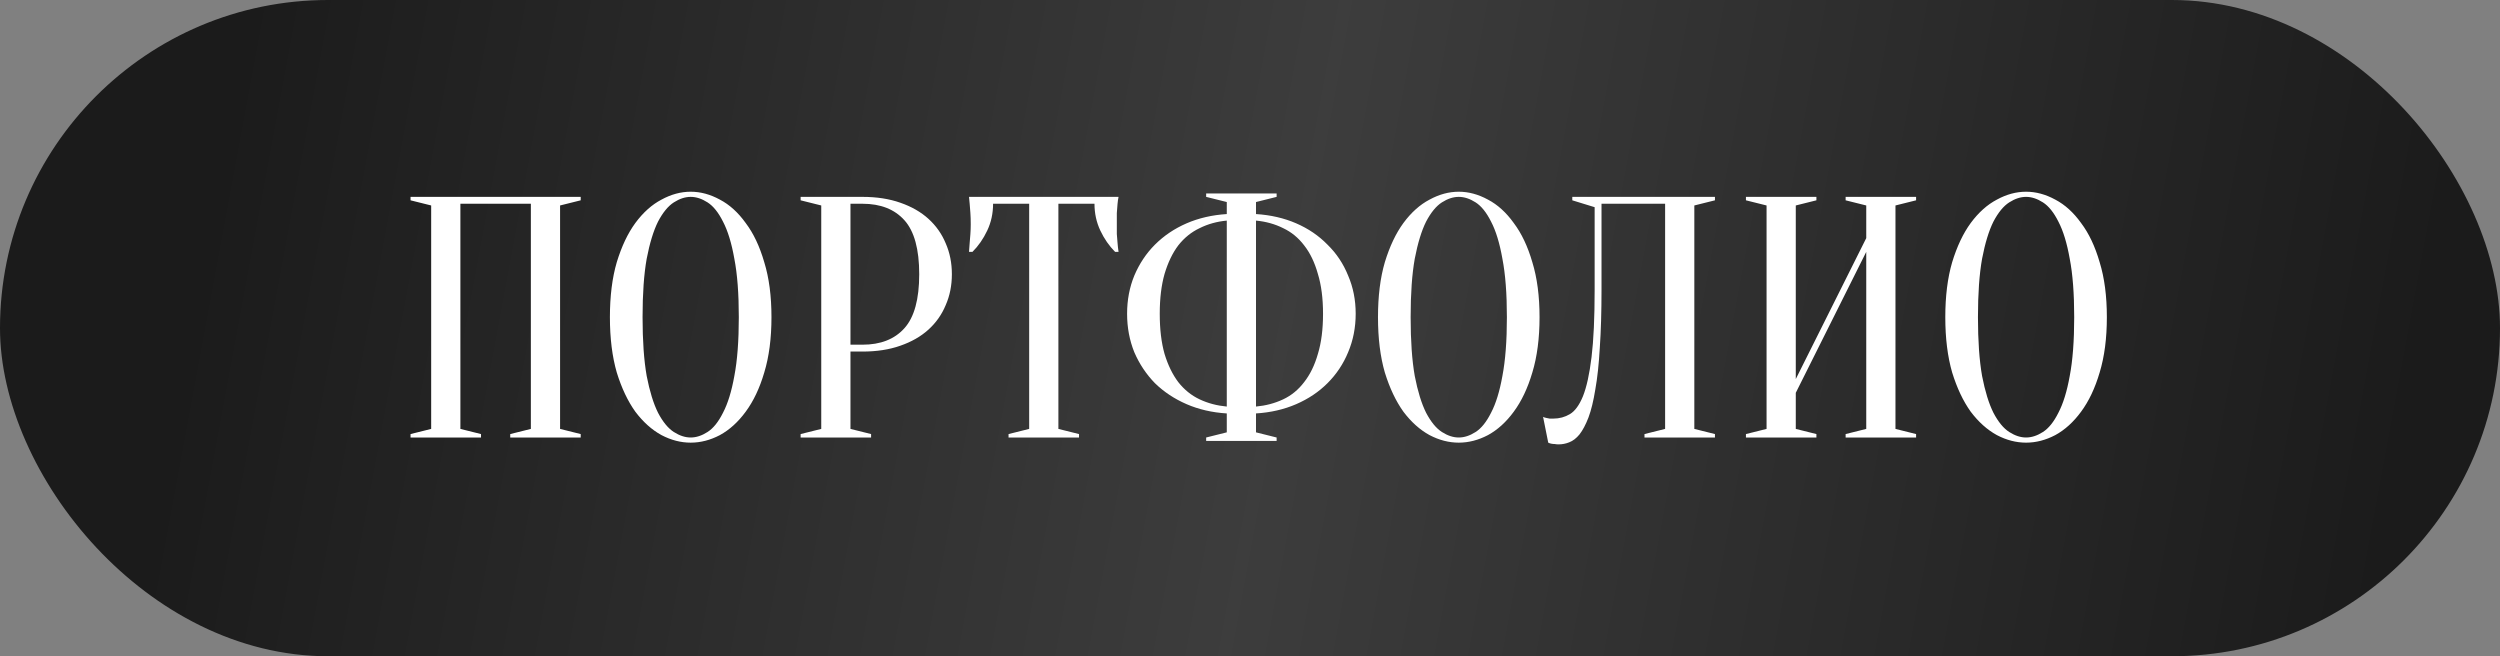 <?xml version="1.0" encoding="UTF-8"?> <svg xmlns="http://www.w3.org/2000/svg" width="160" height="42" viewBox="0 0 160 42" fill="none"><rect x="0" y="0" width="160" height="42" fill="#808080" stroke="none"/><rect width="160" height="42" rx="21" fill="url(#paint0_linear_58_153)" fill-opacity="0.9"></rect><path d="M30.785 27.78V28H26.275V27.78L27.595 27.45V13.15L26.275 12.82V12.6H37.165V12.82L35.845 13.15V27.45L37.165 27.78V28H32.655V27.78L33.975 27.45V13.04H29.465V27.45L30.785 27.78ZM49.374 20.3C49.374 21.649 49.22 22.83 48.912 23.842C48.619 24.839 48.223 25.675 47.724 26.35C47.24 27.01 46.69 27.509 46.074 27.846C45.458 28.169 44.835 28.33 44.204 28.33C43.574 28.33 42.95 28.169 42.334 27.846C41.718 27.509 41.161 27.01 40.662 26.35C40.178 25.675 39.782 24.839 39.474 23.842C39.181 22.83 39.034 21.649 39.034 20.3C39.034 18.951 39.181 17.777 39.474 16.78C39.782 15.768 40.178 14.932 40.662 14.272C41.161 13.597 41.718 13.099 42.334 12.776C42.95 12.439 43.574 12.27 44.204 12.27C44.835 12.27 45.458 12.439 46.074 12.776C46.69 13.099 47.24 13.597 47.724 14.272C48.223 14.932 48.619 15.768 48.912 16.78C49.22 17.777 49.374 18.951 49.374 20.3ZM47.284 20.3C47.284 18.789 47.189 17.543 46.998 16.56C46.822 15.563 46.58 14.771 46.272 14.184C45.979 13.597 45.649 13.187 45.282 12.952C44.916 12.717 44.556 12.6 44.204 12.6C43.852 12.6 43.493 12.717 43.126 12.952C42.76 13.187 42.422 13.597 42.114 14.184C41.821 14.771 41.579 15.563 41.388 16.56C41.212 17.543 41.124 18.789 41.124 20.3C41.124 21.811 41.212 23.065 41.388 24.062C41.579 25.045 41.821 25.829 42.114 26.416C42.422 27.003 42.76 27.413 43.126 27.648C43.493 27.883 43.852 28 44.204 28C44.556 28 44.916 27.883 45.282 27.648C45.649 27.413 45.979 27.003 46.272 26.416C46.58 25.829 46.822 25.045 46.998 24.062C47.189 23.065 47.284 21.811 47.284 20.3ZM54.43 22.5V27.45L55.75 27.78V28H51.24V27.78L52.56 27.45V13.15L51.24 12.82V12.6H55.2C56.109 12.6 56.916 12.725 57.62 12.974C58.339 13.223 58.94 13.568 59.424 14.008C59.908 14.448 60.275 14.969 60.524 15.57C60.788 16.171 60.92 16.831 60.92 17.55C60.92 18.269 60.788 18.929 60.524 19.53C60.275 20.131 59.908 20.652 59.424 21.092C58.94 21.532 58.339 21.877 57.62 22.126C56.916 22.375 56.109 22.5 55.2 22.5H54.43ZM54.43 22.06H55.2C56.359 22.06 57.253 21.708 57.884 21.004C58.515 20.3 58.83 19.149 58.83 17.55C58.83 15.951 58.515 14.8 57.884 14.096C57.253 13.392 56.359 13.04 55.2 13.04H54.43V22.06ZM67.737 27.45L69.057 27.78V28H64.547V27.78L65.867 27.45V13.04H63.557C63.557 13.656 63.433 14.228 63.183 14.756C62.934 15.284 62.619 15.739 62.237 16.12H62.017C62.032 15.929 62.047 15.731 62.061 15.526C62.076 15.35 62.091 15.167 62.105 14.976C62.12 14.771 62.127 14.565 62.127 14.36C62.127 14.081 62.12 13.839 62.105 13.634C62.091 13.414 62.076 13.223 62.061 13.062C62.047 12.886 62.032 12.732 62.017 12.6H71.587C71.558 12.732 71.536 12.886 71.521 13.062C71.507 13.223 71.492 13.414 71.477 13.634C71.477 13.839 71.477 14.081 71.477 14.36C71.477 14.565 71.477 14.771 71.477 14.976C71.492 15.167 71.507 15.35 71.521 15.526C71.536 15.731 71.558 15.929 71.587 16.12H71.367C70.986 15.739 70.671 15.284 70.421 14.756C70.172 14.228 70.047 13.656 70.047 13.04H67.737V27.45ZM80.384 27.67L81.704 28V28.22H77.194V28L78.514 27.67V26.46C77.575 26.401 76.717 26.203 75.94 25.866C75.163 25.529 74.488 25.081 73.916 24.524C73.359 23.952 72.919 23.292 72.596 22.544C72.288 21.781 72.134 20.96 72.134 20.08C72.134 19.2 72.288 18.386 72.596 17.638C72.919 16.875 73.359 16.215 73.916 15.658C74.488 15.086 75.163 14.631 75.94 14.294C76.717 13.957 77.575 13.759 78.514 13.7V12.93L77.194 12.6V12.38H81.704V12.6L80.384 12.93V13.7C81.323 13.759 82.181 13.957 82.958 14.294C83.735 14.631 84.403 15.086 84.96 15.658C85.532 16.215 85.972 16.875 86.28 17.638C86.603 18.386 86.764 19.2 86.764 20.08C86.764 20.96 86.603 21.781 86.28 22.544C85.972 23.292 85.532 23.952 84.96 24.524C84.403 25.081 83.735 25.529 82.958 25.866C82.181 26.203 81.323 26.401 80.384 26.46V27.67ZM84.674 20.08C84.674 19.097 84.564 18.247 84.344 17.528C84.139 16.795 83.845 16.186 83.464 15.702C83.097 15.218 82.65 14.851 82.122 14.602C81.594 14.338 81.015 14.177 80.384 14.118V26.02C81.015 25.961 81.594 25.807 82.122 25.558C82.65 25.309 83.097 24.942 83.464 24.458C83.845 23.974 84.139 23.373 84.344 22.654C84.564 21.935 84.674 21.077 84.674 20.08ZM74.224 20.08C74.224 21.077 74.327 21.935 74.532 22.654C74.752 23.373 75.045 23.974 75.412 24.458C75.793 24.942 76.248 25.309 76.776 25.558C77.304 25.807 77.883 25.961 78.514 26.02V14.118C77.883 14.177 77.304 14.338 76.776 14.602C76.248 14.851 75.793 15.218 75.412 15.702C75.045 16.186 74.752 16.795 74.532 17.528C74.327 18.247 74.224 19.097 74.224 20.08ZM98.531 20.3C98.531 21.649 98.376 22.83 98.069 23.842C97.775 24.839 97.379 25.675 96.88 26.35C96.397 27.01 95.847 27.509 95.231 27.846C94.615 28.169 93.991 28.33 93.361 28.33C92.73 28.33 92.106 28.169 91.49 27.846C90.874 27.509 90.317 27.01 89.819 26.35C89.335 25.675 88.939 24.839 88.63 23.842C88.337 22.83 88.191 21.649 88.191 20.3C88.191 18.951 88.337 17.777 88.63 16.78C88.939 15.768 89.335 14.932 89.819 14.272C90.317 13.597 90.874 13.099 91.49 12.776C92.106 12.439 92.73 12.27 93.361 12.27C93.991 12.27 94.615 12.439 95.231 12.776C95.847 13.099 96.397 13.597 96.88 14.272C97.379 14.932 97.775 15.768 98.069 16.78C98.376 17.777 98.531 18.951 98.531 20.3ZM96.441 20.3C96.441 18.789 96.345 17.543 96.154 16.56C95.978 15.563 95.737 14.771 95.428 14.184C95.135 13.597 94.805 13.187 94.439 12.952C94.072 12.717 93.713 12.6 93.361 12.6C93.008 12.6 92.649 12.717 92.282 12.952C91.916 13.187 91.579 13.597 91.27 14.184C90.977 14.771 90.735 15.563 90.544 16.56C90.368 17.543 90.281 18.789 90.281 20.3C90.281 21.811 90.368 23.065 90.544 24.062C90.735 25.045 90.977 25.829 91.27 26.416C91.579 27.003 91.916 27.413 92.282 27.648C92.649 27.883 93.008 28 93.361 28C93.713 28 94.072 27.883 94.439 27.648C94.805 27.413 95.135 27.003 95.428 26.416C95.737 25.829 95.978 25.045 96.154 24.062C96.345 23.065 96.441 21.811 96.441 20.3ZM102.497 18.54C102.497 19.963 102.46 21.202 102.387 22.258C102.328 23.299 102.233 24.187 102.101 24.92C101.983 25.653 101.837 26.255 101.661 26.724C101.485 27.179 101.294 27.538 101.089 27.802C100.883 28.051 100.663 28.22 100.429 28.308C100.209 28.396 99.981 28.44 99.747 28.44C99.659 28.44 99.578 28.433 99.505 28.418C99.431 28.418 99.358 28.411 99.285 28.396C99.211 28.381 99.145 28.359 99.087 28.33L98.757 26.68C98.815 26.709 98.881 26.731 98.955 26.746C99.028 26.761 99.101 26.775 99.175 26.79C99.248 26.79 99.329 26.79 99.417 26.79C99.798 26.79 100.15 26.695 100.473 26.504C100.795 26.313 101.074 25.932 101.309 25.36C101.543 24.773 101.727 23.937 101.859 22.852C101.991 21.767 102.057 20.329 102.057 18.54V13.26L100.627 12.82V12.6H109.757V12.82L108.437 13.15V27.45L109.757 27.78V28H105.247V27.78L106.567 27.45V13.04H102.497V18.54ZM114.93 25.14V27.45L116.25 27.78V28H111.74V27.78L113.06 27.45V13.15L111.74 12.82V12.6H116.25V12.82L114.93 13.15V24.26L119.44 15.24V13.15L118.12 12.82V12.6H122.63V12.82L121.31 13.15V27.45L122.63 27.78V28H118.12V27.78L119.44 27.45V16.12L114.93 25.14ZM134.839 20.3C134.839 21.649 134.685 22.83 134.377 23.842C134.084 24.839 133.688 25.675 133.189 26.35C132.705 27.01 132.155 27.509 131.539 27.846C130.923 28.169 130.3 28.33 129.669 28.33C129.038 28.33 128.415 28.169 127.799 27.846C127.183 27.509 126.626 27.01 126.127 26.35C125.643 25.675 125.247 24.839 124.939 23.842C124.646 22.83 124.499 21.649 124.499 20.3C124.499 18.951 124.646 17.777 124.939 16.78C125.247 15.768 125.643 14.932 126.127 14.272C126.626 13.597 127.183 13.099 127.799 12.776C128.415 12.439 129.038 12.27 129.669 12.27C130.3 12.27 130.923 12.439 131.539 12.776C132.155 13.099 132.705 13.597 133.189 14.272C133.688 14.932 134.084 15.768 134.377 16.78C134.685 17.777 134.839 18.951 134.839 20.3ZM132.749 20.3C132.749 18.789 132.654 17.543 132.463 16.56C132.287 15.563 132.045 14.771 131.737 14.184C131.444 13.597 131.114 13.187 130.747 12.952C130.38 12.717 130.021 12.6 129.669 12.6C129.317 12.6 128.958 12.717 128.591 12.952C128.224 13.187 127.887 13.597 127.579 14.184C127.286 14.771 127.044 15.563 126.853 16.56C126.677 17.543 126.589 18.789 126.589 20.3C126.589 21.811 126.677 23.065 126.853 24.062C127.044 25.045 127.286 25.829 127.579 26.416C127.887 27.003 128.224 27.413 128.591 27.648C128.958 27.883 129.317 28 129.669 28C130.021 28 130.38 27.883 130.747 27.648C131.114 27.413 131.444 27.003 131.737 26.416C132.045 25.829 132.287 25.045 132.463 24.062C132.654 23.065 132.749 21.811 132.749 20.3Z" fill="white"></path><defs><linearGradient id="paint0_linear_58_153" x1="15.9" y1="4.953" x2="152.65" y2="30.266" gradientUnits="userSpaceOnUse"><stop stop-color="#101010"></stop><stop offset="0.49" stop-color="#353535"></stop><stop offset="1" stop-color="#101010"></stop></linearGradient></defs></svg> 
